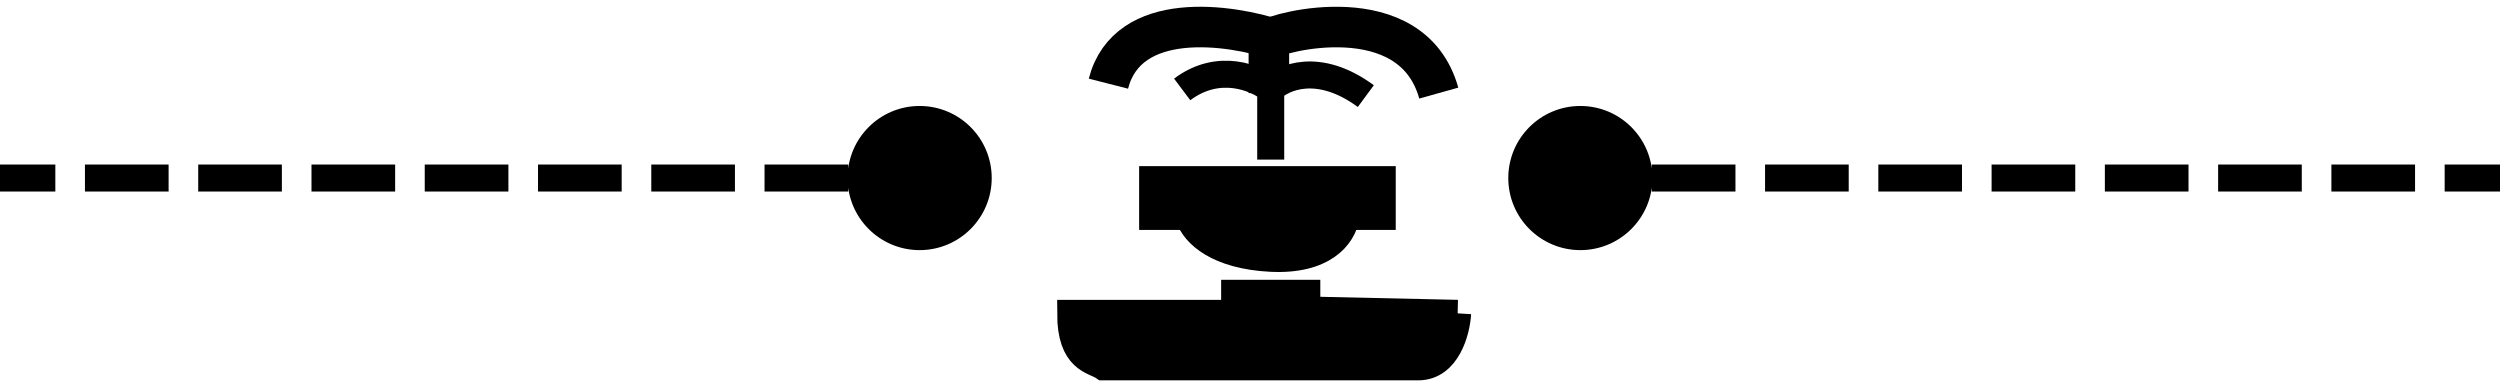 <svg width="185" height="29" viewBox="0 0 185 29" fill="none" xmlns="http://www.w3.org/2000/svg">
<path d="M111.613 13.175C111.613 16.121 114.001 18.509 116.947 18.509C119.892 18.509 122.28 16.121 122.28 13.175C122.28 10.23 119.892 7.842 116.947 7.842C114.001 7.842 111.613 10.23 111.613 13.175ZM184 14.175L185 14.175L185 12.175L184 12.175L184 14.175ZM119.042 14.175L120.042 14.175L120.042 12.175L119.042 12.175L119.042 14.175ZM123.233 12.175L122.233 12.175L122.233 14.175L123.233 14.175L123.233 12.175ZM127.424 14.175L128.424 14.175L128.424 12.175L127.424 12.175L127.424 14.175ZM131.614 12.175L130.614 12.175L130.614 14.175L131.614 14.175L131.614 12.175ZM135.805 14.175L136.805 14.175L136.805 12.175L135.805 12.175L135.805 14.175ZM139.996 12.175L138.996 12.175L138.996 14.175L139.996 14.175L139.996 12.175ZM144.187 14.175L145.187 14.175L145.187 12.175L144.187 12.175L144.187 14.175ZM148.378 12.175L147.378 12.175L147.378 14.175L148.378 14.175L148.378 12.175ZM152.569 14.175L153.569 14.175L153.569 12.175L152.569 12.175L152.569 14.175ZM156.76 12.175L155.76 12.175L155.76 14.175L156.76 14.175L156.76 12.175ZM160.95 14.175L161.95 14.175L161.95 12.175L160.95 12.175L160.95 14.175ZM165.141 12.175L164.141 12.175L164.141 14.175L165.141 14.175L165.141 12.175ZM169.332 14.175L170.332 14.175L170.332 12.175L169.332 12.175L169.332 14.175ZM173.523 12.175L172.523 12.175L172.523 14.175L173.523 14.175L173.523 12.175ZM177.714 14.175L178.714 14.175L178.714 12.175L177.714 12.175L177.714 14.175ZM181.905 12.175L180.905 12.175L180.905 14.175L181.905 14.175L181.905 12.175ZM116.947 14.175L119.042 14.175L119.042 12.175L116.947 12.175L116.947 14.175ZM123.233 14.175L127.424 14.175L127.424 12.175L123.233 12.175L123.233 14.175ZM131.614 14.175L135.805 14.175L135.805 12.175L131.614 12.175L131.614 14.175ZM139.996 14.175L144.187 14.175L144.187 12.175L139.996 12.175L139.996 14.175ZM148.378 14.175L152.569 14.175L152.569 12.175L148.378 12.175L148.378 14.175ZM156.76 14.175L160.95 14.175L160.95 12.175L156.76 12.175L156.76 14.175ZM165.141 14.175L169.332 14.175L169.332 12.175L165.141 12.175L165.141 14.175ZM173.523 14.175L177.714 14.175L177.714 12.175L173.523 12.175L173.523 14.175ZM181.905 14.175L184 14.175L184 12.175L181.905 12.175L181.905 14.175Z" fill="black"/>
<path d="M73.387 13.175C73.387 16.121 70.999 18.509 68.053 18.509C65.108 18.509 62.72 16.121 62.72 13.175C62.72 10.23 65.108 7.842 68.053 7.842C70.999 7.842 73.387 10.23 73.387 13.175ZM1 14.175L3.04302e-05 14.175L3.0605e-05 12.175L1 12.175L1 14.175ZM65.958 14.175L64.958 14.175L64.958 12.175L65.958 12.175L65.958 14.175ZM61.767 12.175L62.767 12.175L62.767 14.175L61.767 14.175L61.767 12.175ZM57.576 14.175L56.576 14.175L56.576 12.175L57.576 12.175L57.576 14.175ZM53.386 12.175L54.386 12.175L54.386 14.175L53.386 14.175L53.386 12.175ZM49.195 14.175L48.195 14.175L48.195 12.175L49.195 12.175L49.195 14.175ZM45.004 12.175L46.004 12.175L46.004 14.175L45.004 14.175L45.004 12.175ZM40.813 14.175L39.813 14.175L39.813 12.175L40.813 12.175L40.813 14.175ZM36.622 12.175L37.622 12.175L37.622 14.175L36.622 14.175L36.622 12.175ZM32.431 14.175L31.431 14.175L31.431 12.175L32.431 12.175L32.431 14.175ZM28.241 12.175L29.241 12.175L29.241 14.175L28.241 14.175L28.241 12.175ZM24.05 14.175L23.05 14.175L23.05 12.175L24.05 12.175L24.05 14.175ZM19.859 12.175L20.859 12.175L20.859 14.175L19.859 14.175L19.859 12.175ZM15.668 14.175L14.668 14.175L14.668 12.175L15.668 12.175L15.668 14.175ZM11.477 12.175L12.477 12.175L12.477 14.175L11.477 14.175L11.477 12.175ZM7.286 14.175L6.286 14.175L6.286 12.175L7.286 12.175L7.286 14.175ZM3.095 12.175L4.095 12.175L4.095 14.175L3.095 14.175L3.095 12.175ZM68.053 14.175L65.958 14.175L65.958 12.175L68.053 12.175L68.053 14.175ZM61.767 14.175L57.576 14.175L57.576 12.175L61.767 12.175L61.767 14.175ZM53.386 14.175L49.195 14.175L49.195 12.175L53.386 12.175L53.386 14.175ZM45.004 14.175L40.813 14.175L40.813 12.175L45.004 12.175L45.004 14.175ZM36.622 14.175L32.431 14.175L32.431 12.175L36.622 12.175L36.622 14.175ZM28.241 14.175L24.05 14.175L24.05 12.175L28.241 12.175L28.241 14.175ZM19.859 14.175L15.668 14.175L15.668 12.175L19.859 12.175L19.859 14.175ZM11.477 14.175L7.286 14.175L7.286 12.175L11.477 12.175L11.477 14.175ZM3.095 14.175L1 14.175L1 12.175L3.095 12.175L3.095 14.175Z" fill="black"/>
<path d="M102.285 13.295H85.782H85.296V16.015H87.966C88.37 17.334 90.15 18.915 94.033 19.113C97.916 19.31 99.372 17.499 99.615 16.015H102.285V13.295Z" fill="black"/>
<path d="M91.364 21.704H96.703V22.941L107.866 23.188C107.786 24.507 107.09 27.145 104.954 27.145H81.656C80.928 26.65 79.229 26.65 79.229 23.188H91.364V21.704Z" fill="black"/>
<path d="M107.866 23.188L96.703 22.941V21.704H91.364V23.188M107.866 23.188C107.786 24.507 107.09 27.145 104.954 27.145C102.818 27.145 88.532 27.145 81.656 27.145C80.928 26.65 79.229 26.65 79.229 23.188C80.024 23.188 85.281 23.188 91.364 23.188M107.866 23.188C103.719 23.188 97.166 23.188 91.364 23.188M94.033 11.811V6.617M94.033 6.617C94.923 5.71 97.576 4.54 101.071 7.112M94.033 6.617C92.981 5.768 90.199 4.58 87.481 6.617M85.782 13.295H102.285V16.015H99.615C99.372 17.499 97.916 19.31 94.033 19.113C90.15 18.915 88.37 17.334 87.966 16.015H85.296V13.295H85.782Z" stroke="black" stroke-width="2"/>
<path d="M94.596 2.984C90.991 1.762 83.431 0.693 82.023 6.191" stroke="black" stroke-width="3"/>
<path d="M93.897 6.889C93.897 5.731 93.897 3.316 93.897 2.919C94.4 2.423 104.458 -0.307 106.469 6.889" stroke="black" stroke-width="3"/>
</svg>
